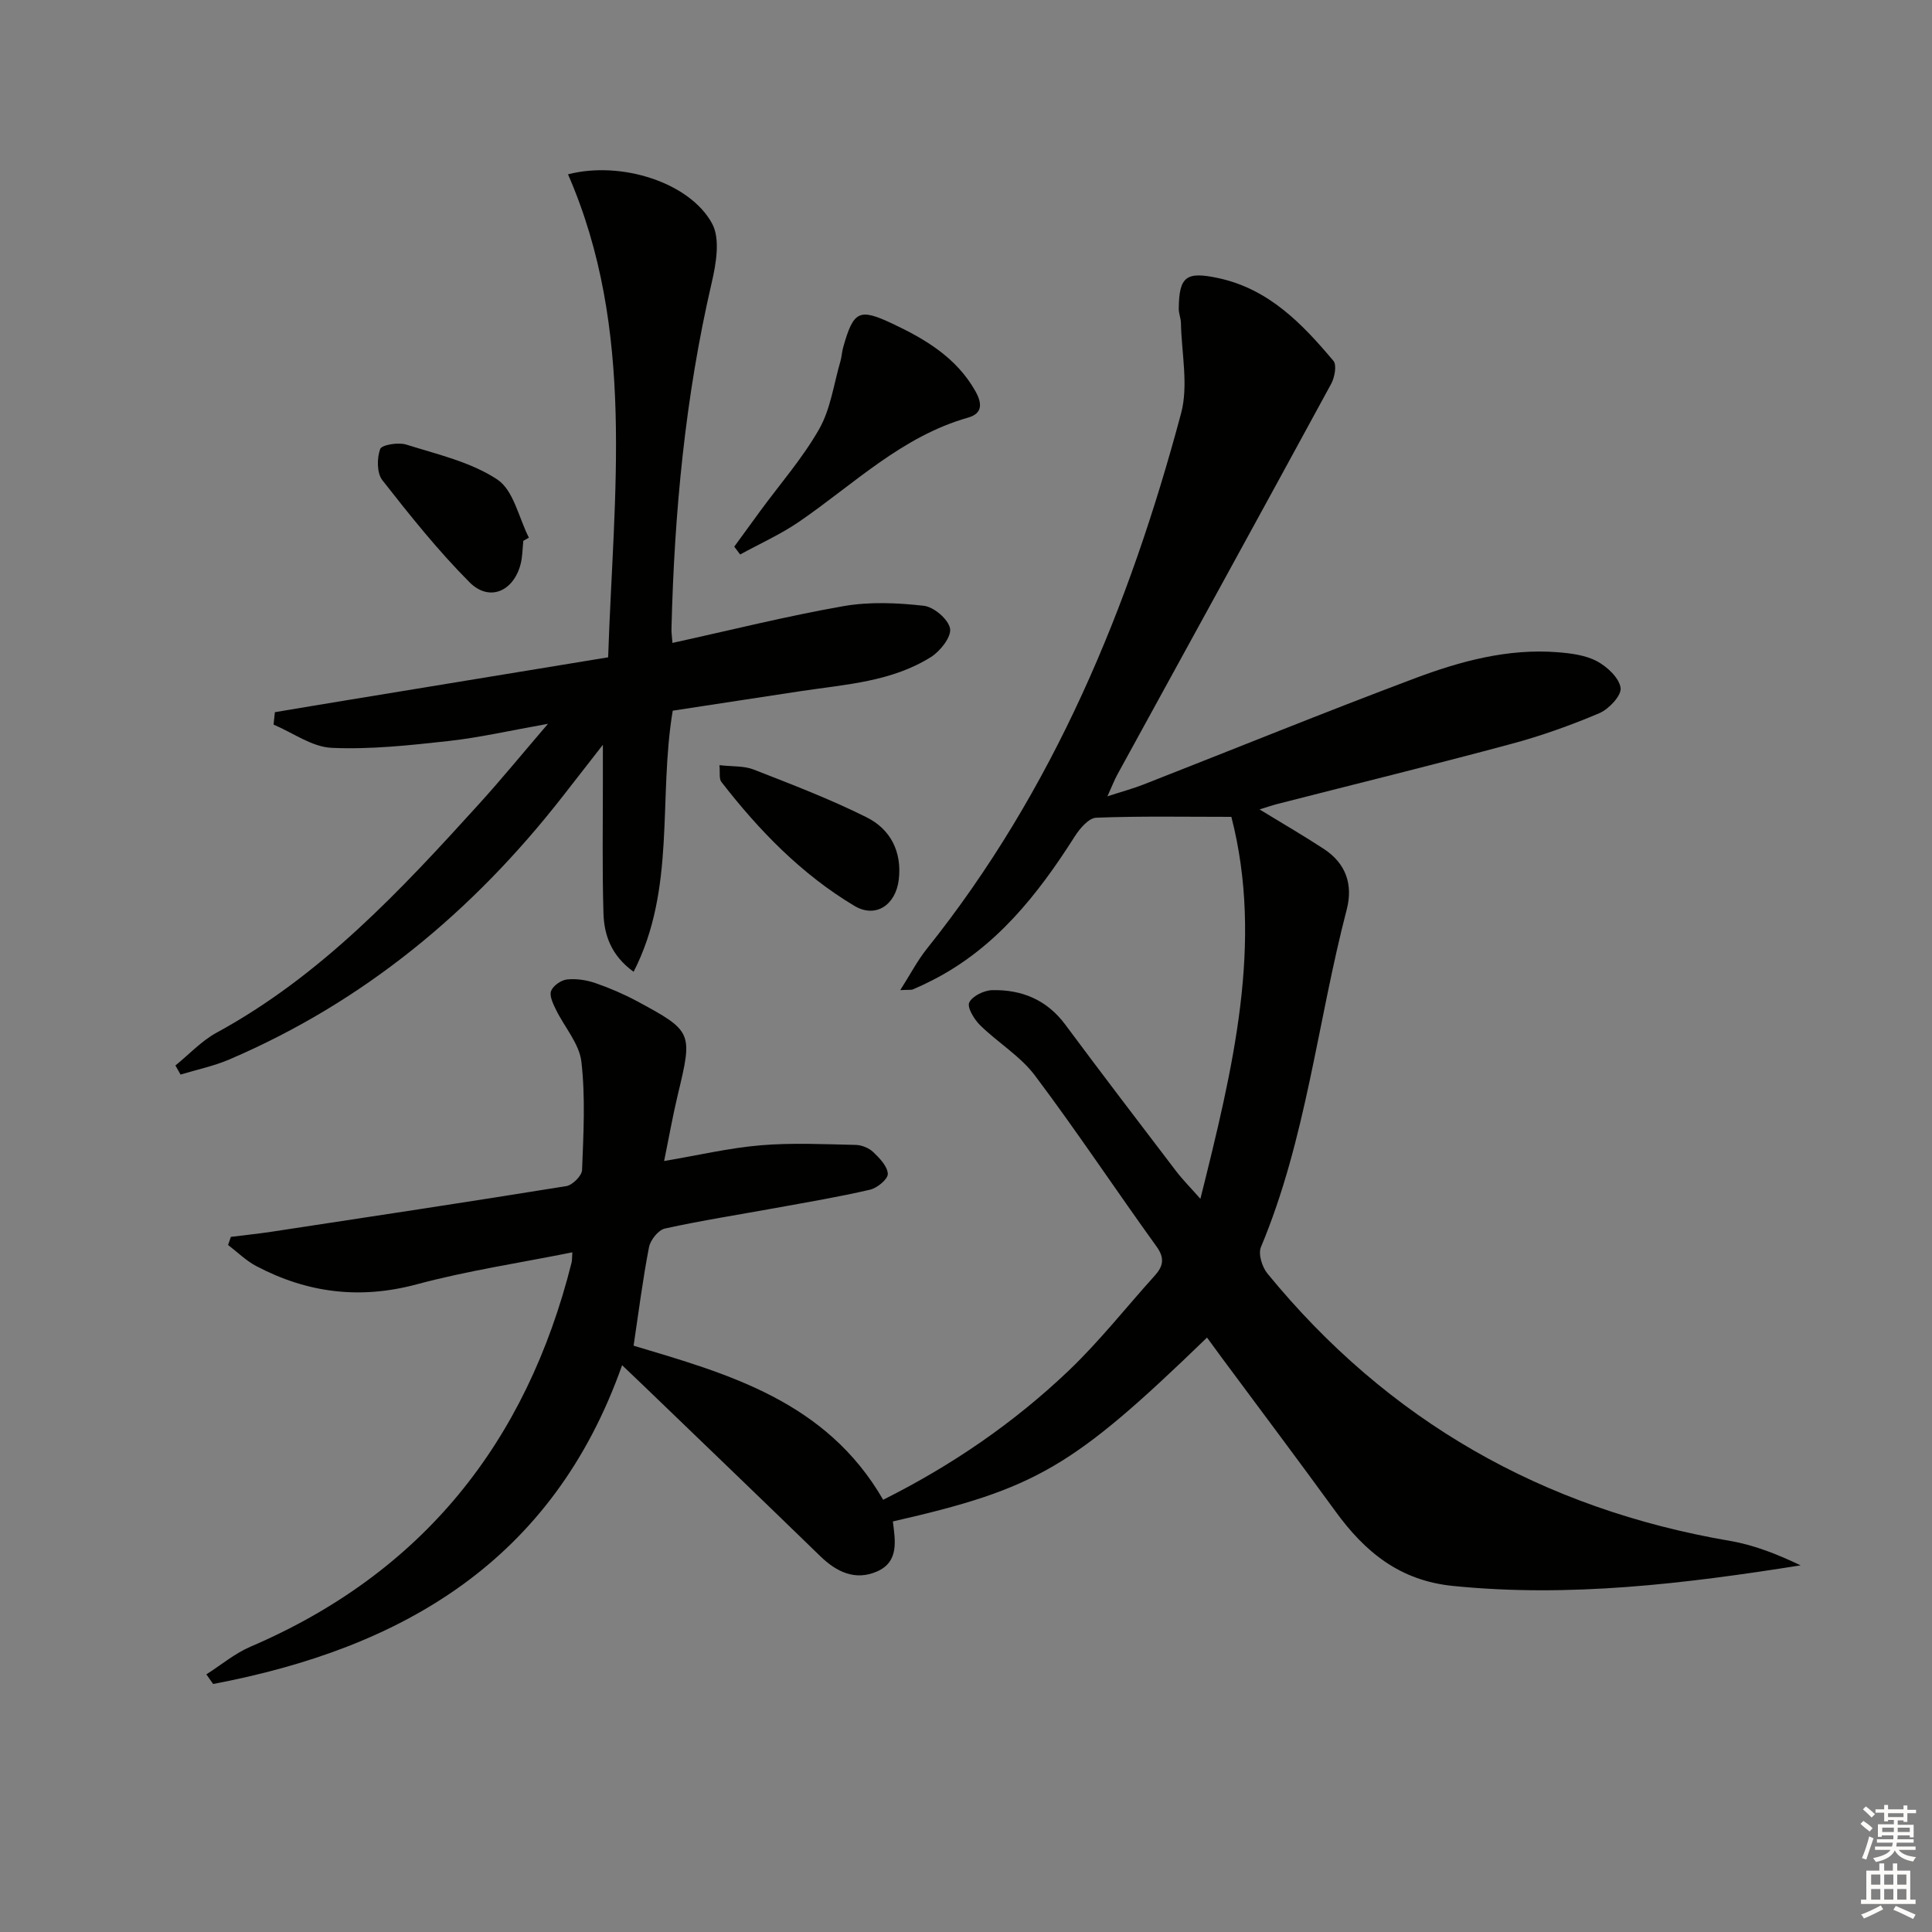 <svg enable-background="new 0 0 400 400" viewBox="0 0 400 400" xmlns="http://www.w3.org/2000/svg"><rect x="0" y="0" width="400" height="400" fill="#808080" stroke="none"/><g fill="#010100"><path d="m249.9 276.93c-27.84 26.94-35.29 31.28-65.04 38.07.48 3.96 1.34 8.37-3.34 10.38-4.46 1.92-8.3.1-11.69-3.19-12.18-11.84-24.44-23.59-36.67-35.38-1.29-1.24-2.59-2.47-4.36-4.16-14.36 40.65-45.56 58.59-84.67 66-.47-.66-.94-1.33-1.41-1.99 3.04-1.93 5.88-4.33 9.14-5.73 35.64-15.28 57.14-42.31 66.48-79.53.11-.46.08-.95.16-2.12-10.93 2.2-21.74 3.81-32.23 6.63-11.77 3.16-22.66 1.78-33.21-3.78-2.13-1.12-3.91-2.9-5.84-4.37.19-.56.38-1.12.58-1.68 2.85-.36 5.71-.65 8.55-1.08 20.31-3.09 40.62-6.15 60.9-9.43 1.28-.21 3.22-2.14 3.26-3.33.29-7.48.71-15.04-.14-22.43-.44-3.75-3.52-7.17-5.28-10.8-.59-1.21-1.38-2.84-.99-3.85.42-1.09 2.06-2.23 3.28-2.37 1.91-.21 4.01.11 5.84.73 2.97 1.02 5.89 2.28 8.66 3.76 11.51 6.2 11.55 6.47 8.48 19.25-1.04 4.32-1.81 8.71-2.86 13.85 7.03-1.19 13.47-2.71 19.98-3.26 6.52-.55 13.13-.22 19.69-.08 1.24.03 2.74.64 3.63 1.49 1.32 1.26 2.95 2.95 3.01 4.51.04 1.08-2.18 2.93-3.67 3.27-6.44 1.5-12.98 2.59-19.49 3.78-7.67 1.4-15.39 2.59-23 4.27-1.35.3-2.99 2.37-3.28 3.85-1.29 6.63-2.13 13.34-3.19 20.4 19.42 5.81 39.84 11.41 51.67 31.9 14.14-7.07 27.07-15.91 38.47-26.79 6.35-6.07 11.83-13.05 17.74-19.59 1.77-1.96 2.15-3.63.37-6.08-8.47-11.74-16.47-23.82-25.16-35.38-3.03-4.03-7.69-6.81-11.35-10.41-1.23-1.21-2.73-3.69-2.25-4.7.64-1.35 3.09-2.53 4.79-2.56 6.09-.13 11.27 1.99 15.09 7.13 7.54 10.15 15.22 20.2 22.88 30.25 1.37 1.8 2.98 3.42 5.1 5.82 6.75-27.04 13.11-53.06 6.41-79.08-9.82 0-18.92-.18-27.99.18-1.53.06-3.37 2.21-4.4 3.82-7.67 12.08-16.36 23.1-29.45 29.8-1.33.68-2.69 1.33-4.06 1.91-.41.17-.94.07-2.65.16 2.09-3.28 3.55-6.11 5.51-8.56 26.25-32.82 41.9-70.73 52.63-110.85 1.56-5.82.09-12.46-.03-18.72-.02-.98-.46-1.95-.45-2.93.06-6.73 1.55-7.78 8.2-6.35 10.45 2.25 17.35 9.44 23.82 17.13.73.87.26 3.43-.47 4.77-14.68 27-29.49 53.93-44.26 80.88-.63 1.15-1.09 2.38-2.06 4.51 3.04-.99 5.31-1.6 7.48-2.45 18.69-7.32 37.29-14.89 56.08-21.95 9.49-3.57 19.34-6.25 29.68-5.43 2.76.22 5.76.6 8.13 1.87 2.11 1.13 4.59 3.45 4.88 5.52.21 1.57-2.43 4.39-4.41 5.23-5.94 2.52-12.07 4.71-18.31 6.38-16.01 4.31-32.11 8.26-48.17 12.37-1.21.31-2.4.72-3.87 1.17 4.63 2.83 9.04 5.38 13.3 8.17 4.57 2.99 6.11 7.35 4.75 12.58-6.06 23.25-8.36 47.45-17.76 69.87-.59 1.42.24 4.12 1.34 5.46 24.96 30.51 57.03 48.75 95.85 55.38 5.01.86 9.84 2.8 14.55 5.05-24.04 3.81-47.83 6.7-72 4.26-11.02-1.11-18.2-7.04-24.29-15.42-7.73-10.63-15.63-21.14-23.46-31.7-1-1.37-1.96-2.69-3.15-4.3z"/><path d="m139.28 147.14c-3.04 18.18.72 36.84-8.1 54.06-4.67-3.39-6.1-7.63-6.24-12.11-.28-9.32-.11-18.65-.12-27.97 0-1.77 0-3.55 0-6.92-3.41 4.38-5.88 7.56-8.36 10.73-18.57 23.77-41.13 42.5-69.01 54.43-3.21 1.38-6.71 2.09-10.07 3.12-.35-.63-.71-1.26-1.06-1.89 2.83-2.29 5.39-5.08 8.53-6.79 21.62-11.78 38.08-29.43 54.32-47.34 4.56-5.02 8.86-10.28 14.28-16.6-7.89 1.4-14.23 2.86-20.66 3.57-8.02.88-16.13 1.77-24.15 1.4-4.06-.19-8-3.12-12-4.81.09-.86.18-1.71.27-2.57 5.03-.84 10.06-1.69 15.09-2.51 17.83-2.93 35.67-5.86 53.91-8.85 1.12-34 5.76-67.73-8.31-100 11.07-2.86 25.24 1.73 29.83 10.19 1.73 3.18.83 8.33-.09 12.3-5.48 23.59-7.73 47.52-8.32 71.66-.02.65.09 1.31.2 2.87 11.95-2.62 23.6-5.54 35.39-7.61 5.41-.95 11.17-.7 16.66-.08 2.08.23 5.1 2.82 5.43 4.72.3 1.73-2.04 4.69-3.97 5.9-8.11 5.09-17.55 5.65-26.72 7.02-8.83 1.33-17.66 2.7-26.73 4.08z"/><path d="m152.02 113.18c1.8-2.47 3.59-4.94 5.4-7.41 4.12-5.62 8.78-10.94 12.2-16.97 2.35-4.15 3-9.27 4.37-13.97.28-.95.31-1.96.58-2.91 2.14-7.61 3.31-8.16 10.24-4.89 6.85 3.23 13.22 7.04 17.12 13.93 1.38 2.45 1.61 4.62-1.49 5.5-13.73 3.89-23.68 13.8-35 21.56-3.82 2.62-8.12 4.54-12.2 6.78-.4-.54-.81-1.08-1.22-1.62z"/><path d="m108.35 111.97c-.18 1.65-.16 3.35-.59 4.93-1.52 5.61-6.5 7.71-10.54 3.66-6.53-6.55-12.34-13.85-18.06-21.14-1.15-1.47-1.14-4.55-.45-6.45.32-.88 3.75-1.44 5.38-.93 6.45 2.03 13.38 3.6 18.88 7.24 3.36 2.23 4.43 7.91 6.53 12.04-.38.22-.77.44-1.15.65z"/><path d="m148.95 158.42c2.65.31 5.07.11 7.1.91 7.88 3.08 15.82 6.11 23.38 9.89 4.92 2.46 7.34 7.09 6.65 12.91-.63 5.23-4.77 8.06-9.19 5.42-10.97-6.56-19.76-15.63-27.55-25.68-.49-.65-.24-1.86-.39-3.45z"/></g><path d="m385.2 377.6.6-.6c.6.4 1.3.9 1.9 1.5l-.6.7c-.8-.6-1.4-1.1-1.9-1.6zm.3 7.1c.6-1.4 1.1-2.9 1.5-4.5.3.1.6.3.9.4-.5 1.4-1 2.9-1.5 4.4zm.2-10.1.6-.6c.7.5 1.3 1.1 1.9 1.6l-.7.7c-.6-.6-1.2-1.2-1.8-1.7zm8.4-.8h.8v.9h1.8v.7h-1.8v1.8h-.8v-.3h-1.2v.9h3.3v2.6h-.8v-.4h-2.5c0 .3 0 .6-.1.8h3.4v.7h-3.5c0 .3-.1.6-.1.8h4v.7h-3.5c.7.9 1.9 1.3 3.6 1.5-.2.2-.4.5-.6.9-1.9-.3-3.2-1.1-3.8-2.3-.5 1.1-1.8 2-3.9 2.4-.2-.3-.4-.5-.6-.8 1.9-.4 3.1-.9 3.6-1.7h-3.2v-.7h3.5c.1-.2.1-.5.2-.8h-3.3v-.7h3.4c0-.2 0-.5 0-.8h-2.4v.3h-.8v-2.6h3.3v-.9h-1.2v.3h-.8v-1.8h-1.8v-.7h1.8v-.9h.8v.9h3.2zm-4.4 5.5h2.4c0-.3 0-.6 0-.9h-2.4zm1.2-3.1h3.2v-.8h-3.2zm4.4 2.2h-2.4v.9h2.5v-.9z" fill="#fcfbfa"/><path d="m389.2 385.8h.9v1.5h1.8v-1.5h.9v1.5h2.7v6h1.1v.9h-11.3v-.9h1.1v-6h2.7v-1.5zm.2 8.7.5.8c-1.2.6-2.5 1.3-4 1.9-.2-.3-.3-.6-.6-.8 1.6-.6 3-1.3 4.1-1.9zm-2-4.3h1.9v-2.1h-1.9zm0 3.1h1.9v-2.2h-1.9zm2.7-3.1h1.9v-2.1h-1.9zm0 3.1h1.9v-2.2h-1.9zm2.4 1.3c1.4.6 2.7 1.2 4.1 1.8l-.5.9c-1.5-.7-2.8-1.4-4.1-1.9zm2.2-6.5h-1.9v2.1h1.9zm-1.9 5.2h1.9v-2.2h-1.9z" fill="#fcfbfa"/></svg>